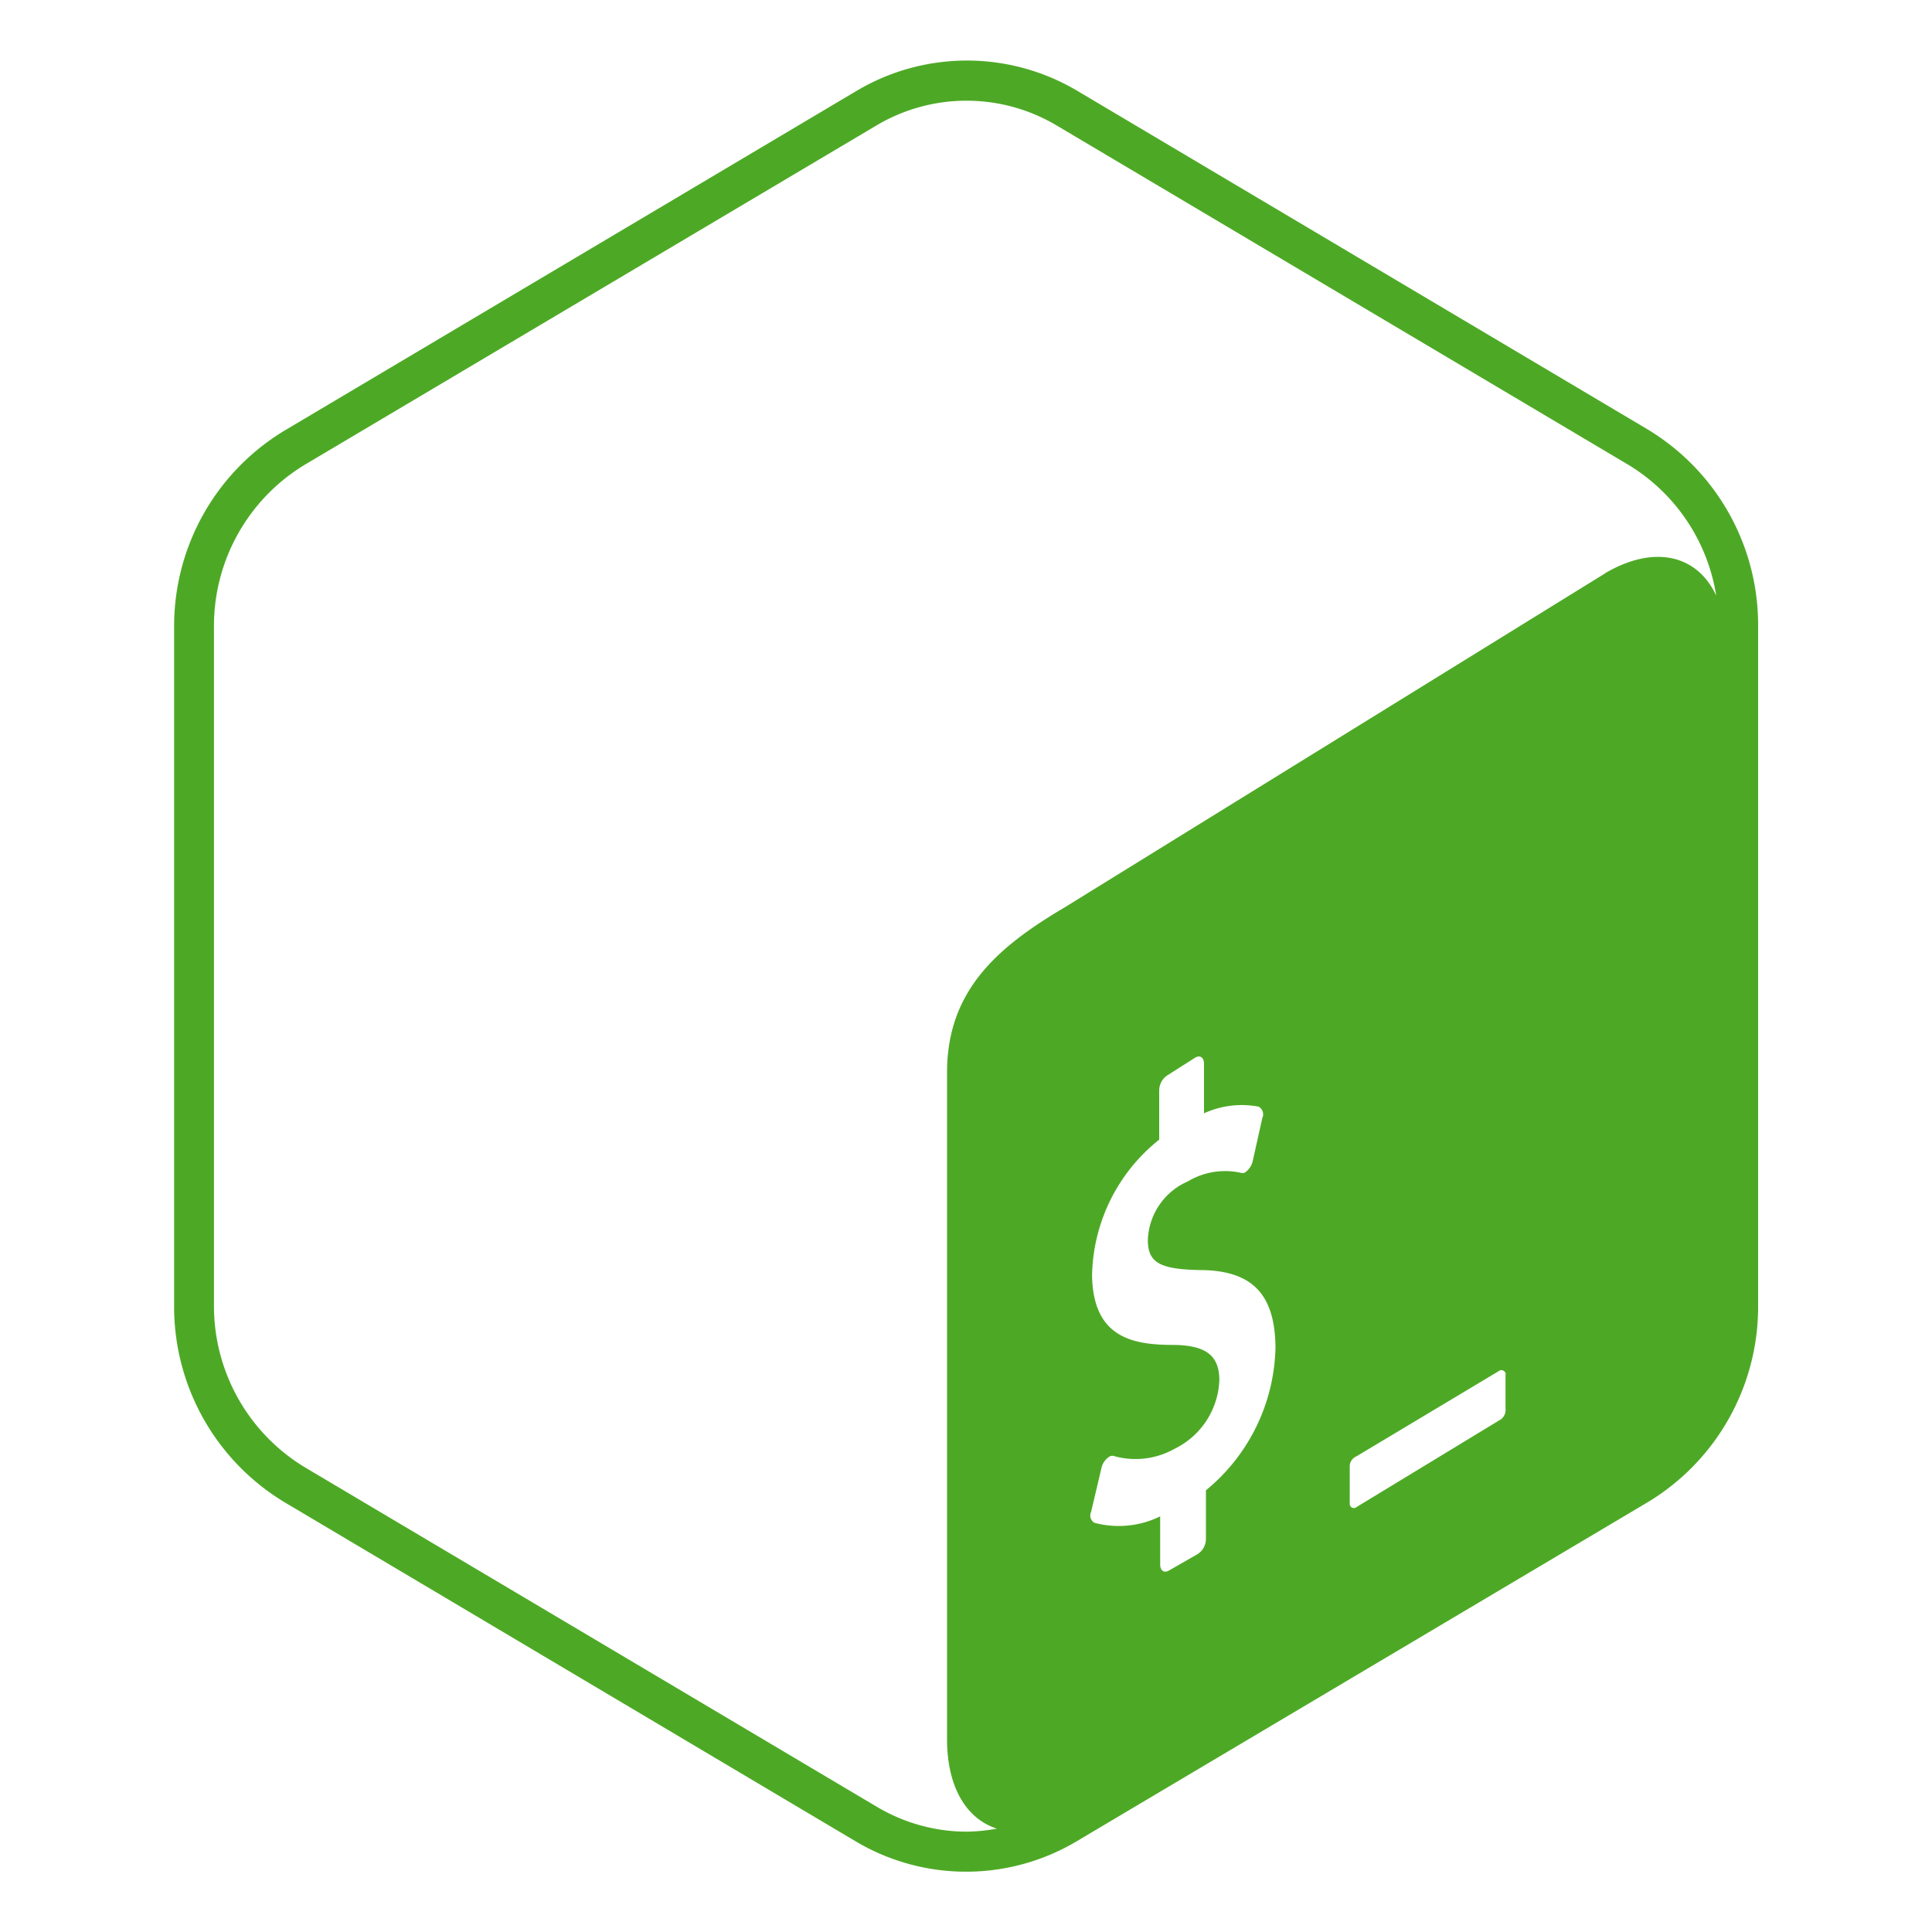 <svg xmlns="http://www.w3.org/2000/svg" width="1em" height="1em" viewBox="0 0 16 16"><path fill="#4DA925" d="M13.655 3.562L8.918.75a1.79 1.79 0 0 0-1.82 0L2.363 3.562a1.89 1.89 0 0 0-.921 1.627v5.623a1.89 1.89 0 0 0 .913 1.628l4.736 2.812a1.79 1.79 0 0 0 1.82 0l4.736-2.812a1.89 1.89 0 0 0 .913-1.628V5.19a1.89 1.89 0 0 0-.904-1.627m-3.669 8.78v.404a.15.15 0 0 1-.07.124l-.239.137c-.038.02-.07 0-.07-.053v-.397a.78.78 0 0 1-.545.053a.07.07 0 0 1-.027-.09l.086-.365a.15.15 0 0 1 .071-.096a.05.05 0 0 1 .038 0a.66.66 0 0 0 .497-.062a.66.66 0 0 0 .37-.568c0-.205-.112-.29-.384-.292c-.344 0-.661-.067-.67-.574A1.47 1.47 0 0 1 9.6 9.438v-.409a.15.15 0 0 1 .07-.125l.231-.147c.038-.02.07 0 .07.054v.409a.75.75 0 0 1 .453-.055a.073.073 0 0 1 .03.094l-.081.363a.16.16 0 0 1-.065.09a.06.06 0 0 1-.035 0a.6.6 0 0 0-.436.072a.55.55 0 0 0-.331.486c0 .185.098.241.425.248c.438 0 .627.198.632.638a1.57 1.57 0 0 1-.576 1.186m2.481-.68a.1.1 0 0 1-.036.091l-1.198.728a.04.04 0 0 1-.02.008a.04.04 0 0 1-.02-.005a.04.04 0 0 1-.016-.038v-.309a.09.09 0 0 1 .055-.076l1.179-.706a.034.034 0 0 1 .04-.003q.01.006.015.016a.04.04 0 0 1 .001.022zm.827-6.915l-4.482 2.77c-.559.33-.97.692-.97 1.365v5.521c0 .404.165.662.413.741a1.5 1.5 0 0 1-.248.025c-.264 0-.522-.072-.748-.207L2.522 12.15a1.56 1.56 0 0 1-.75-1.338V5.19a1.56 1.56 0 0 1 .75-1.34L7.26 1.038a1.46 1.46 0 0 1 1.489 0l4.736 2.811a1.55 1.55 0 0 1 .728 1.084c-.154-.334-.508-.427-.92-.186z"/></svg>
